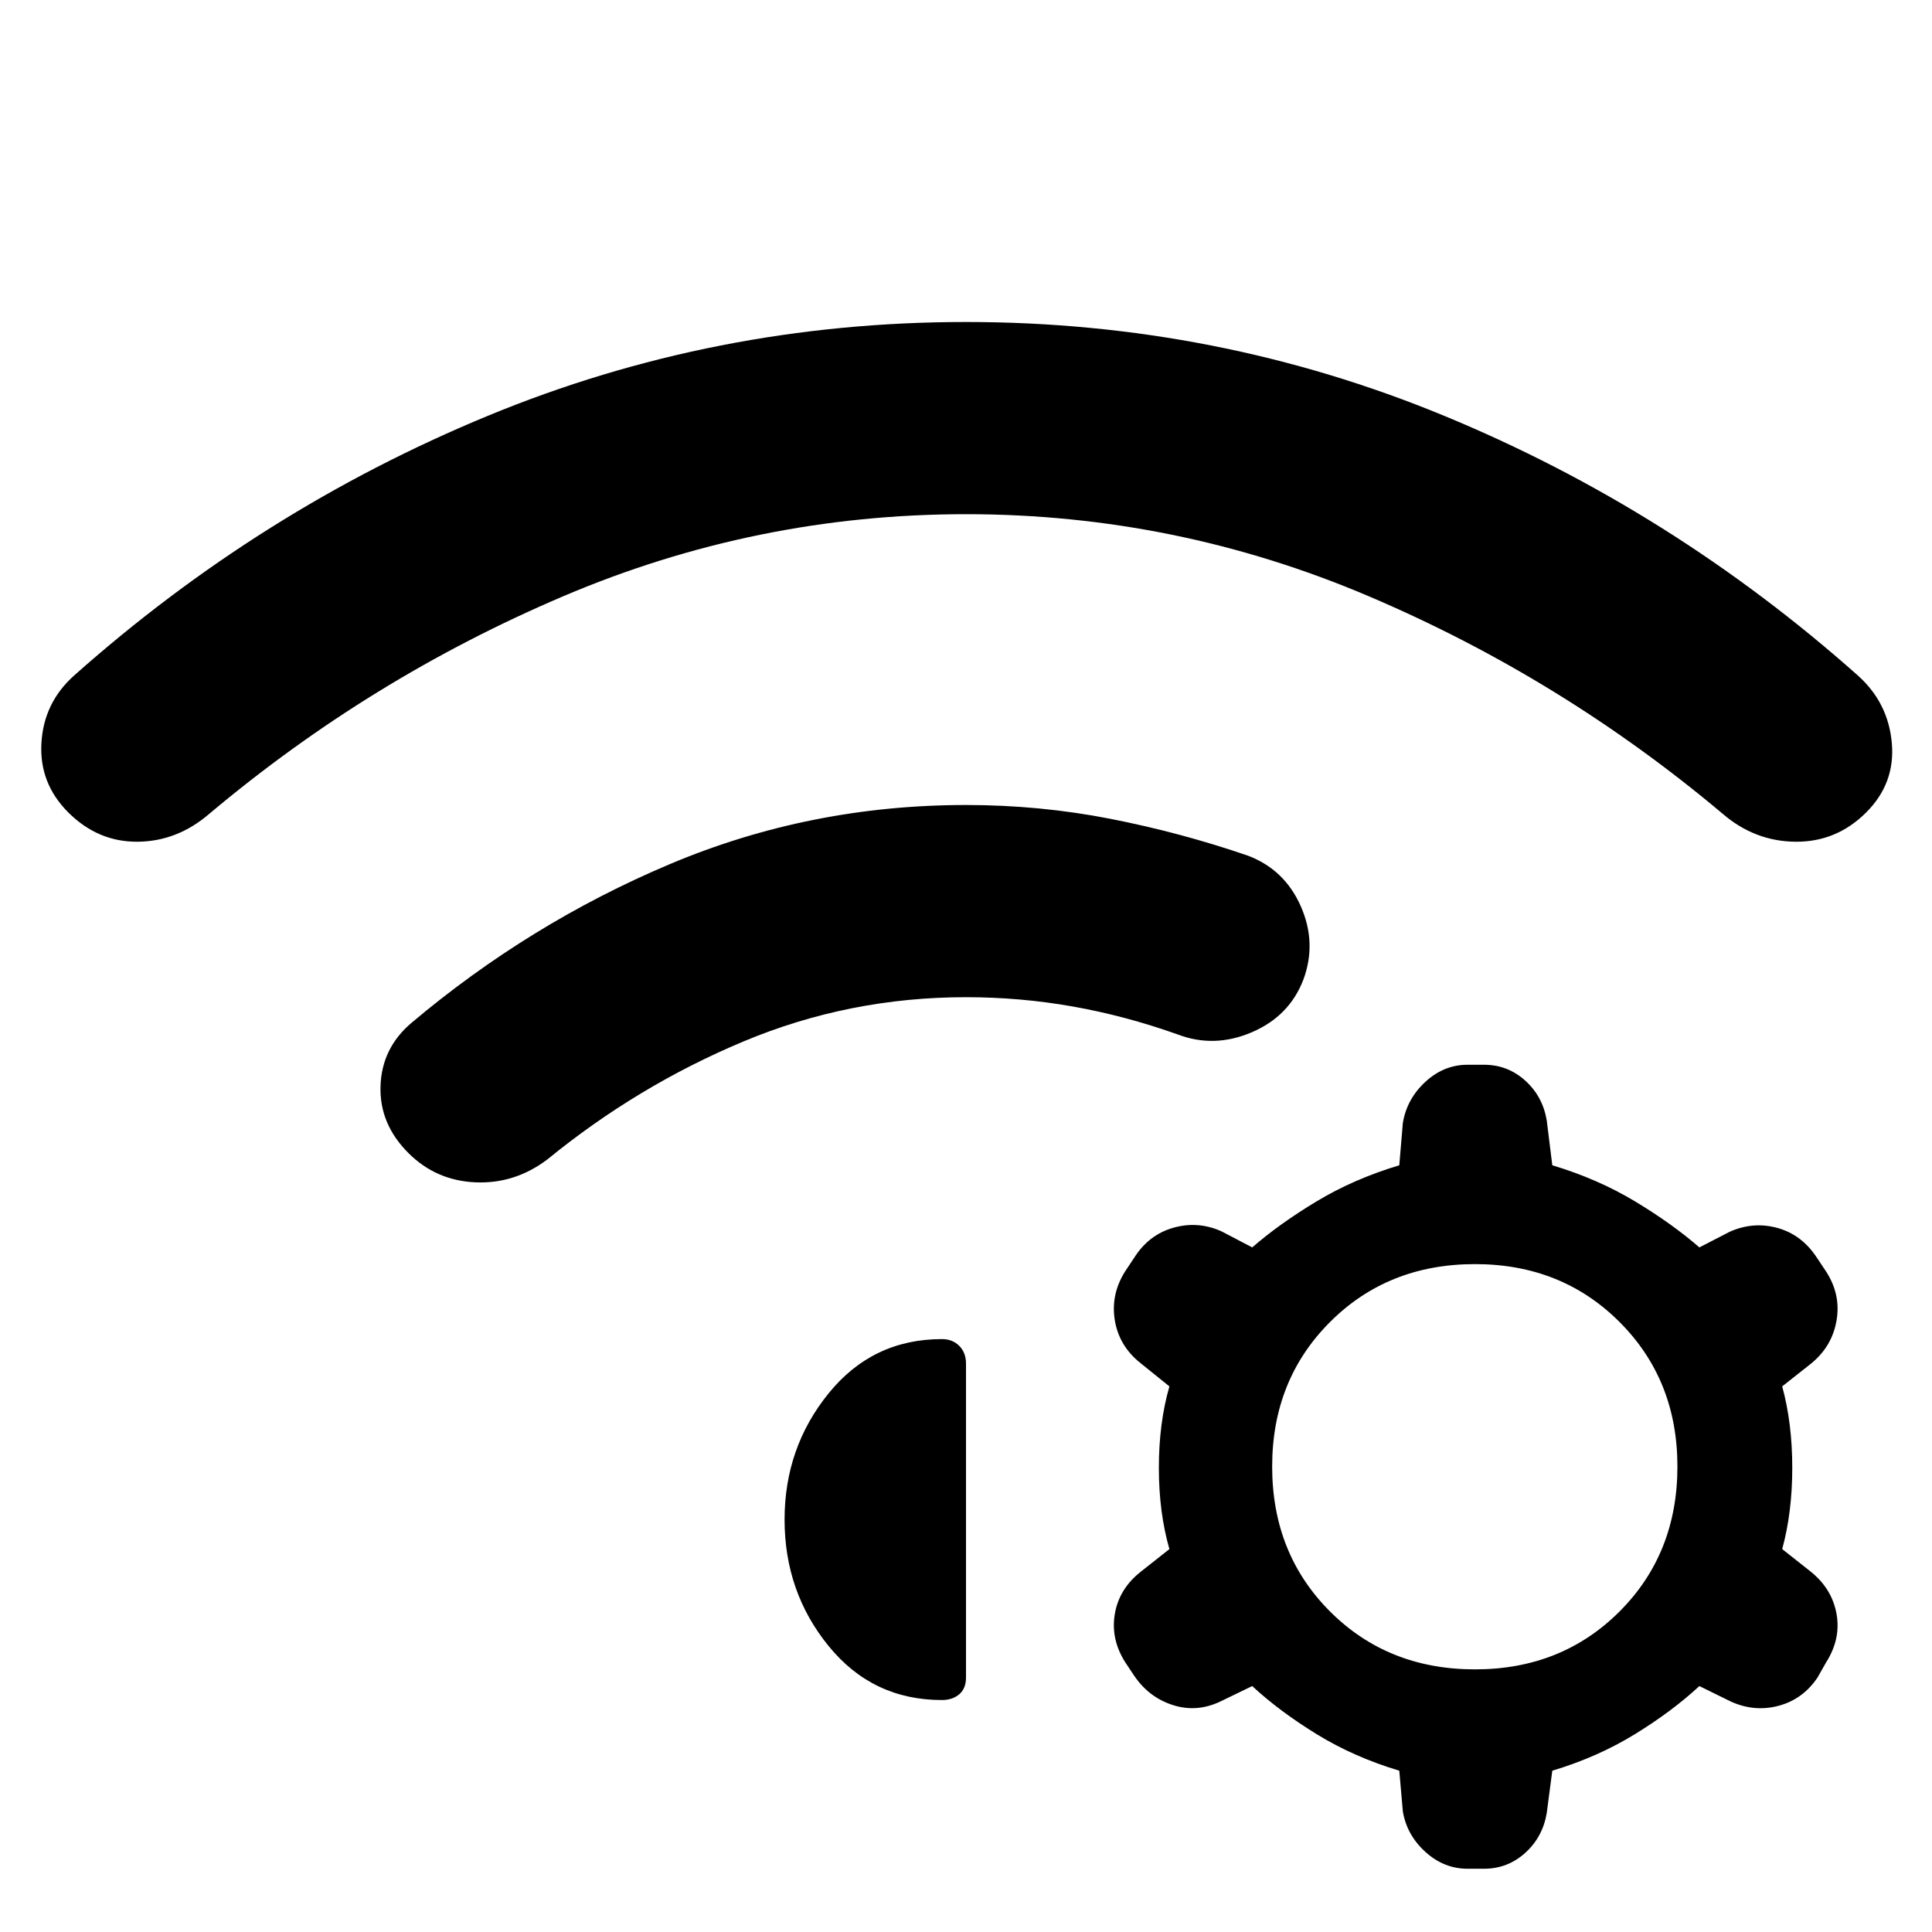 <svg xmlns="http://www.w3.org/2000/svg" width="48" height="48" viewBox="0 -960 960 960"><path d="M202.91-387.09q-14.48-14.48-13.83-33.31.64-18.84 15.35-31.32 58.77-49.52 128.41-78.9Q402.48-560 480-560q36.67 0 71.71 6.86 35.03 6.86 68.46 18.34 18.2 6.95 26.2 25.15 8 18.19 1.28 36.39-6.95 18.19-25.65 26.19t-36.89 1.05q-25.96-9.24-52.06-13.86-26.09-4.62-53.05-4.62-58.09 0-110.65 22.02-52.57 22.02-97.37 58.59-16.2 12.24-35.77 11.38-19.58-.86-33.3-14.58ZM480-800q124.76 0 237.66 46.64 112.91 46.64 205.67 129.16 14.95 13.48 16.71 33.44 1.76 19.96-12.71 34.43-14.72 14.72-35.04 14.58-20.31-.14-36.27-13.86-80.04-67.32-175.87-108.11Q584.33-704.5 480-704.5q-104.33 0-200.15 40.78-95.83 40.79-175.87 108.11-15.96 13.72-35.65 13.86-19.7.14-34.42-14.58-14.48-14.47-13.33-34.43 1.14-19.96 16.09-33.44 92.76-82.52 205.67-129.16Q355.24-800 480-800ZM695.3-80.15q-22.52-6.76-41.04-18.14t-32.04-23.91l-16.05 7.77q-11.71 5.47-23.55 1.61-11.84-3.85-19.08-14.57l-4.47-6.72q-7.24-11.48-5.12-23.93 2.12-12.46 12.83-20.94l14.29-11.28q-5.24-18.28-5.24-40.42 0-22.15 5.24-40.43l-14.29-11.52q-10.71-8.48-12.83-21.32-2.12-12.83 5.12-24.31l4.47-6.72q7.24-11.48 19.46-14.95 12.22-3.48 23.93 1.76l15.29 8q13.52-11.76 32.04-22.91 18.52-11.14 41.04-17.9l1.77-21.04q2-11.96 11.21-20.44 9.22-8.47 20.94-8.47h8.19q11.72 0 20.44 7.85 8.72 7.86 10.72 19.82l2.76 22.28q22.52 6.76 41.04 17.9 18.52 11.15 32.04 22.91l15.05-7.76q11.71-5.24 23.81-1.89 12.1 3.36 19.58 14.84l4.48 6.72q7.47 11.48 5.24 24.43-2.24 12.96-12.72 21.44l-14.28 11.28q5 18.28 5 40.43 0 22.14-5 40.42l14.28 11.28q10.48 8.48 12.72 20.94 2.23 12.45-5.24 24.17l-4.24 7.48q-7.24 10.72-19.2 13.96-11.96 3.23-23.67-2l-15.81-7.77q-13.52 12.53-32.04 23.91t-41.04 18.14l-2.76 21.04q-2 11.96-10.72 19.82-8.72 7.86-20.44 7.86h-8.19q-11.72 0-20.94-8.36-9.21-8.36-11.21-20.08l-1.77-20.28Zm37.63-251.72q-43.28 0-72.04 28.76-28.76 28.76-28.76 71.81 0 43.28 28.76 72.04 28.76 28.76 72.04 28.76 43.05 0 71.81-28.76 28.76-28.76 28.76-72.04 0-43.05-28.76-71.81-28.76-28.76-71.81-28.76ZM389.85-204.93q0-35.72 21.86-62.7 21.86-26.98 56.33-26.98 5.24 0 8.6 3.36 3.36 3.36 3.36 8.84v155.95q0 5.48-3.36 8.34-3.36 2.86-8.6 2.86-34.47 0-56.33-26.86t-21.86-62.81Z"/></svg>
